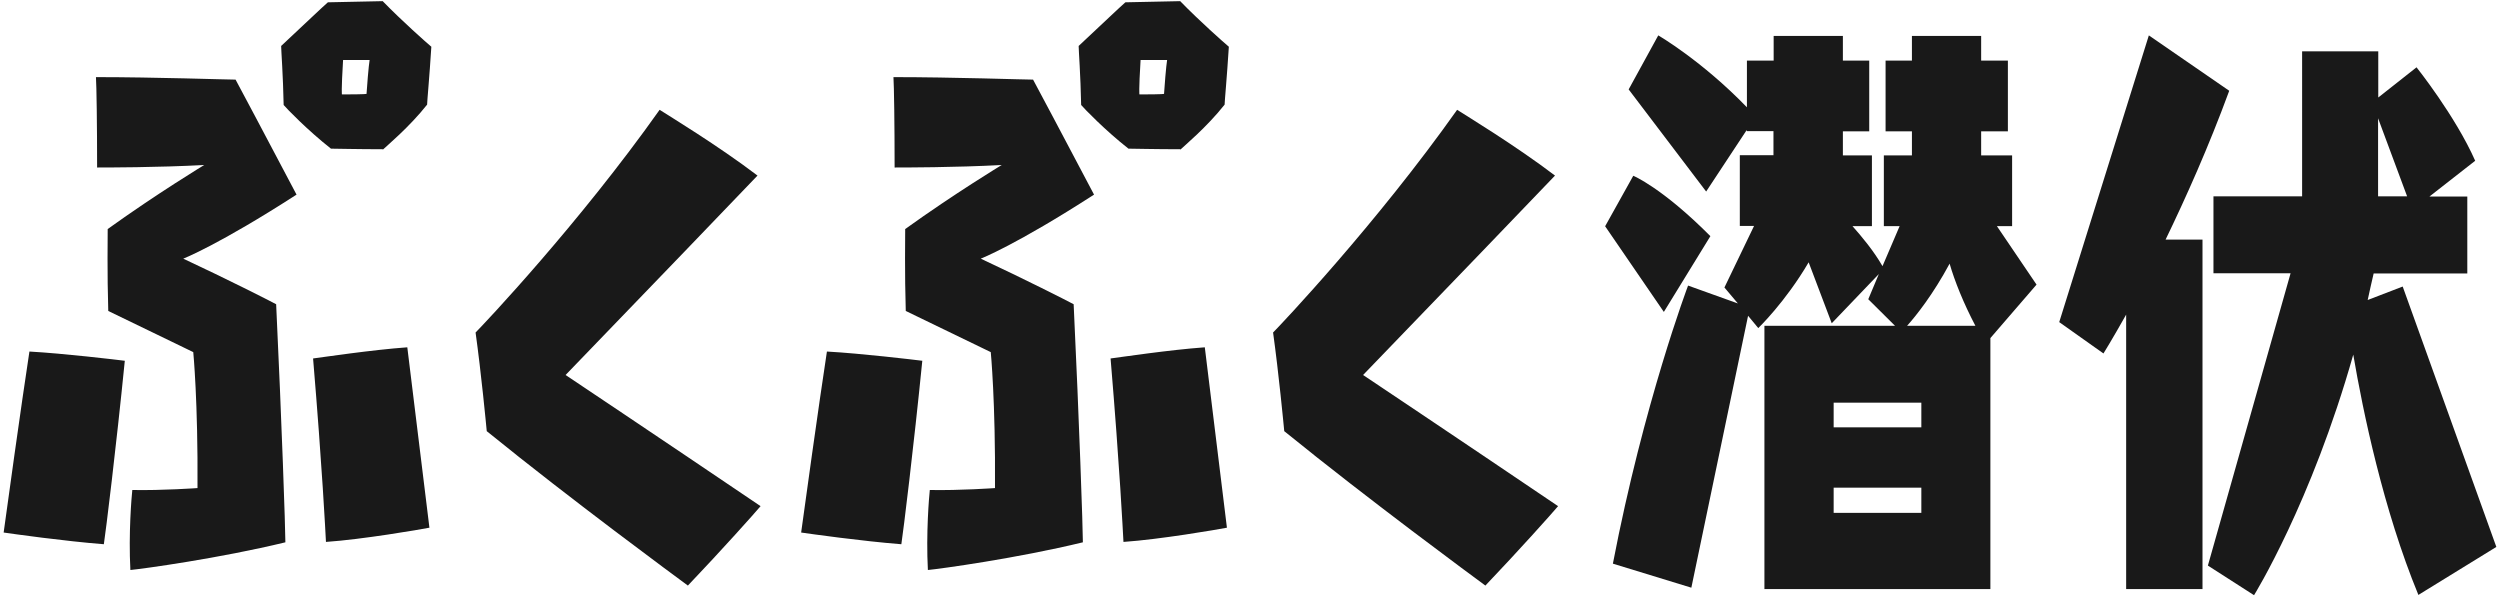 <?xml version="1.0" encoding="UTF-8"?><svg id="_レイヤー_1" xmlns="http://www.w3.org/2000/svg" viewBox="0 0 130 31"><defs><style>.cls-1{fill:#191919;}</style></defs><path class="cls-1" d="M.19,27.69c.1-.77,.96-6.94,1.34-9.41,1.79,.1,4.48,.42,4.96,.48-.45,4.51-.99,8.9-1.09,9.54-2.05-.16-4.74-.54-5.22-.61ZM14.36,15.82c.29,6.11,.48,11.71,.48,12.38-3.42,.83-7.42,1.38-8.06,1.44-.1-1.92,.06-3.78,.1-4.16,1.57,.03,3.39-.1,3.39-.1,.03-4.51-.22-7.07-.22-7.07-1.92-.93-4.1-1.98-4.42-2.14-.06-1.92-.03-3.94-.03-4.26,2.59-1.86,5.02-3.33,5.02-3.33-2.43,.13-5.09,.13-5.57,.13,0-2.24-.03-4.26-.06-4.7,3.07,0,6.82,.13,7.26,.13,1.34,2.5,2.91,5.5,3.17,5.98-4.06,2.62-5.89,3.33-5.89,3.33,2.27,1.06,4.48,2.18,4.83,2.37Zm5.54-8.06c-1.25,0-2.5-.03-2.69-.03-1.22-.96-2.3-2.08-2.46-2.27-.03-1.54-.13-2.85-.13-3.07,1.09-1.02,2.24-2.11,2.43-2.27,1.31-.03,2.62-.06,2.85-.06,.99,1.02,2.3,2.18,2.53,2.37-.1,1.6-.22,2.85-.22,3.01-.93,1.18-2.14,2.18-2.3,2.34Zm-3.62,10.88c.48-.06,3.07-.45,4.9-.58l1.15,9.38c-.51,.1-3.49,.61-5.38,.74-.03-.54-.19-3.81-.67-9.54Zm1.5-13.73c1.31,0,1.28-.03,1.28-.03,.1-1.44,.16-1.76,.16-1.76-1.41,0-1.38,0-1.38,0-.1,1.63-.06,1.79-.06,1.79Z"/><path class="cls-1" d="M25.31,22.41c-.03-.32-.29-3.04-.58-5.12,.42-.42,5.38-5.66,9.57-11.58,.45,.29,3.04,1.86,5.09,3.42-.64,.67-6.14,6.4-9.98,10.37,0,0,4.7,3.14,10.14,6.82-.32,.38-1.98,2.24-3.78,4.13-.61-.45-6.05-4.45-10.46-8.03Z"/><path class="cls-1" d="M41.66,27.69c.1-.77,.96-6.94,1.34-9.41,1.79,.1,4.48,.42,4.96,.48-.45,4.51-.99,8.9-1.09,9.54-2.05-.16-4.74-.54-5.22-.61Zm14.17-11.87c.29,6.11,.48,11.71,.48,12.38-3.42,.83-7.42,1.38-8.06,1.44-.1-1.92,.06-3.78,.1-4.16,1.57,.03,3.39-.1,3.39-.1,.03-4.51-.22-7.07-.22-7.07-1.92-.93-4.1-1.98-4.42-2.14-.06-1.92-.03-3.94-.03-4.26,2.59-1.86,5.02-3.33,5.02-3.33-2.43,.13-5.09,.13-5.57,.13,0-2.24-.03-4.26-.06-4.7,3.07,0,6.82,.13,7.26,.13,1.34,2.5,2.91,5.5,3.17,5.98-4.06,2.62-5.89,3.33-5.89,3.33,2.27,1.06,4.48,2.18,4.83,2.37Zm5.54-8.06c-1.25,0-2.5-.03-2.69-.03-1.22-.96-2.3-2.08-2.46-2.27-.03-1.54-.13-2.85-.13-3.07,1.09-1.02,2.24-2.11,2.43-2.27,1.31-.03,2.62-.06,2.85-.06,.99,1.02,2.3,2.18,2.53,2.37-.1,1.6-.22,2.85-.22,3.01-.93,1.18-2.14,2.18-2.3,2.34Zm-3.62,10.88c.48-.06,3.07-.45,4.9-.58l1.15,9.38c-.51,.1-3.49,.61-5.38,.74-.03-.54-.19-3.81-.67-9.54Zm1.5-13.73c1.31,0,1.28-.03,1.28-.03,.1-1.44,.16-1.76,.16-1.76-1.41,0-1.38,0-1.38,0-.1,1.63-.06,1.79-.06,1.79Z"/><path class="cls-1" d="M66.78,22.41c-.03-.32-.29-3.04-.58-5.12,.42-.42,5.38-5.66,9.57-11.58,.45,.29,3.04,1.86,5.09,3.42-.64,.67-6.14,6.4-9.98,10.37,0,0,4.7,3.14,10.14,6.82-.32,.38-1.98,2.24-3.78,4.13-.61-.45-6.05-4.45-10.46-8.03Z"/><path class="cls-1" d="M83.47,11.76l1.46-2.62s1.49,.61,4.01,3.14l-2.42,3.94-3.05-4.45Zm8.28,18.88v-13.7h6.79l-1.39-1.38,.55-1.31-2.45,2.56-1.2-3.17c-1.22,2.08-2.62,3.42-2.62,3.42l-.53-.64-2.95,14.14-4.08-1.25c1.61-8.38,3.91-14.46,3.91-14.46l2.59,.93-.7-.83,1.54-3.2h-.74v-3.68h1.75v-1.25h-1.39v-.06l-2.11,3.2-4.03-5.31,1.54-2.81s2.26,1.31,4.61,3.74V3.15h1.39V1.87h3.6v1.28h1.37v3.68h-1.37v1.25h1.51v3.68h-1.01c.48,.54,1.1,1.28,1.56,2.08l.89-2.08h-.82v-3.68h1.46v-1.25h-1.37V3.15h1.37V1.87h3.6v1.28h1.39v3.68h-1.39v1.25h1.61v3.68h-.79l2.06,3.04-2.4,2.78v13.05h-11.76Zm8.16-9.7h-4.56v1.28h4.56v-1.28Zm0,4.42h-4.56v1.31h4.56v-1.31Zm2.81-8.42c-.62-1.18-1.08-2.33-1.34-3.23-.86,1.6-1.75,2.72-2.21,3.23h3.55Z"/><path class="cls-1" d="M110.56,30.63v-14.27c-.72,1.28-1.18,2.02-1.18,2.02l-2.3-1.63,4.66-14.91,4.18,2.88c-1.08,2.94-2.26,5.57-3.31,7.74h1.92V30.63h-3.96Zm15.19,.29c-1.82-4.42-2.88-9.54-3.38-12.48-2.18,7.71-5.16,12.51-5.16,12.51l-2.4-1.54,4.3-15.2h-4.01v-4h4.61V2.67h3.96v2.4l1.99-1.57s2.02,2.53,3.05,4.86l-2.38,1.86h1.97v4h-4.87c-.1,.45-.22,.93-.31,1.38l1.82-.7,4.87,13.54-4.06,2.5Zm-2.09-24.77v4.06h1.51l-1.51-4.06Z"/></svg>